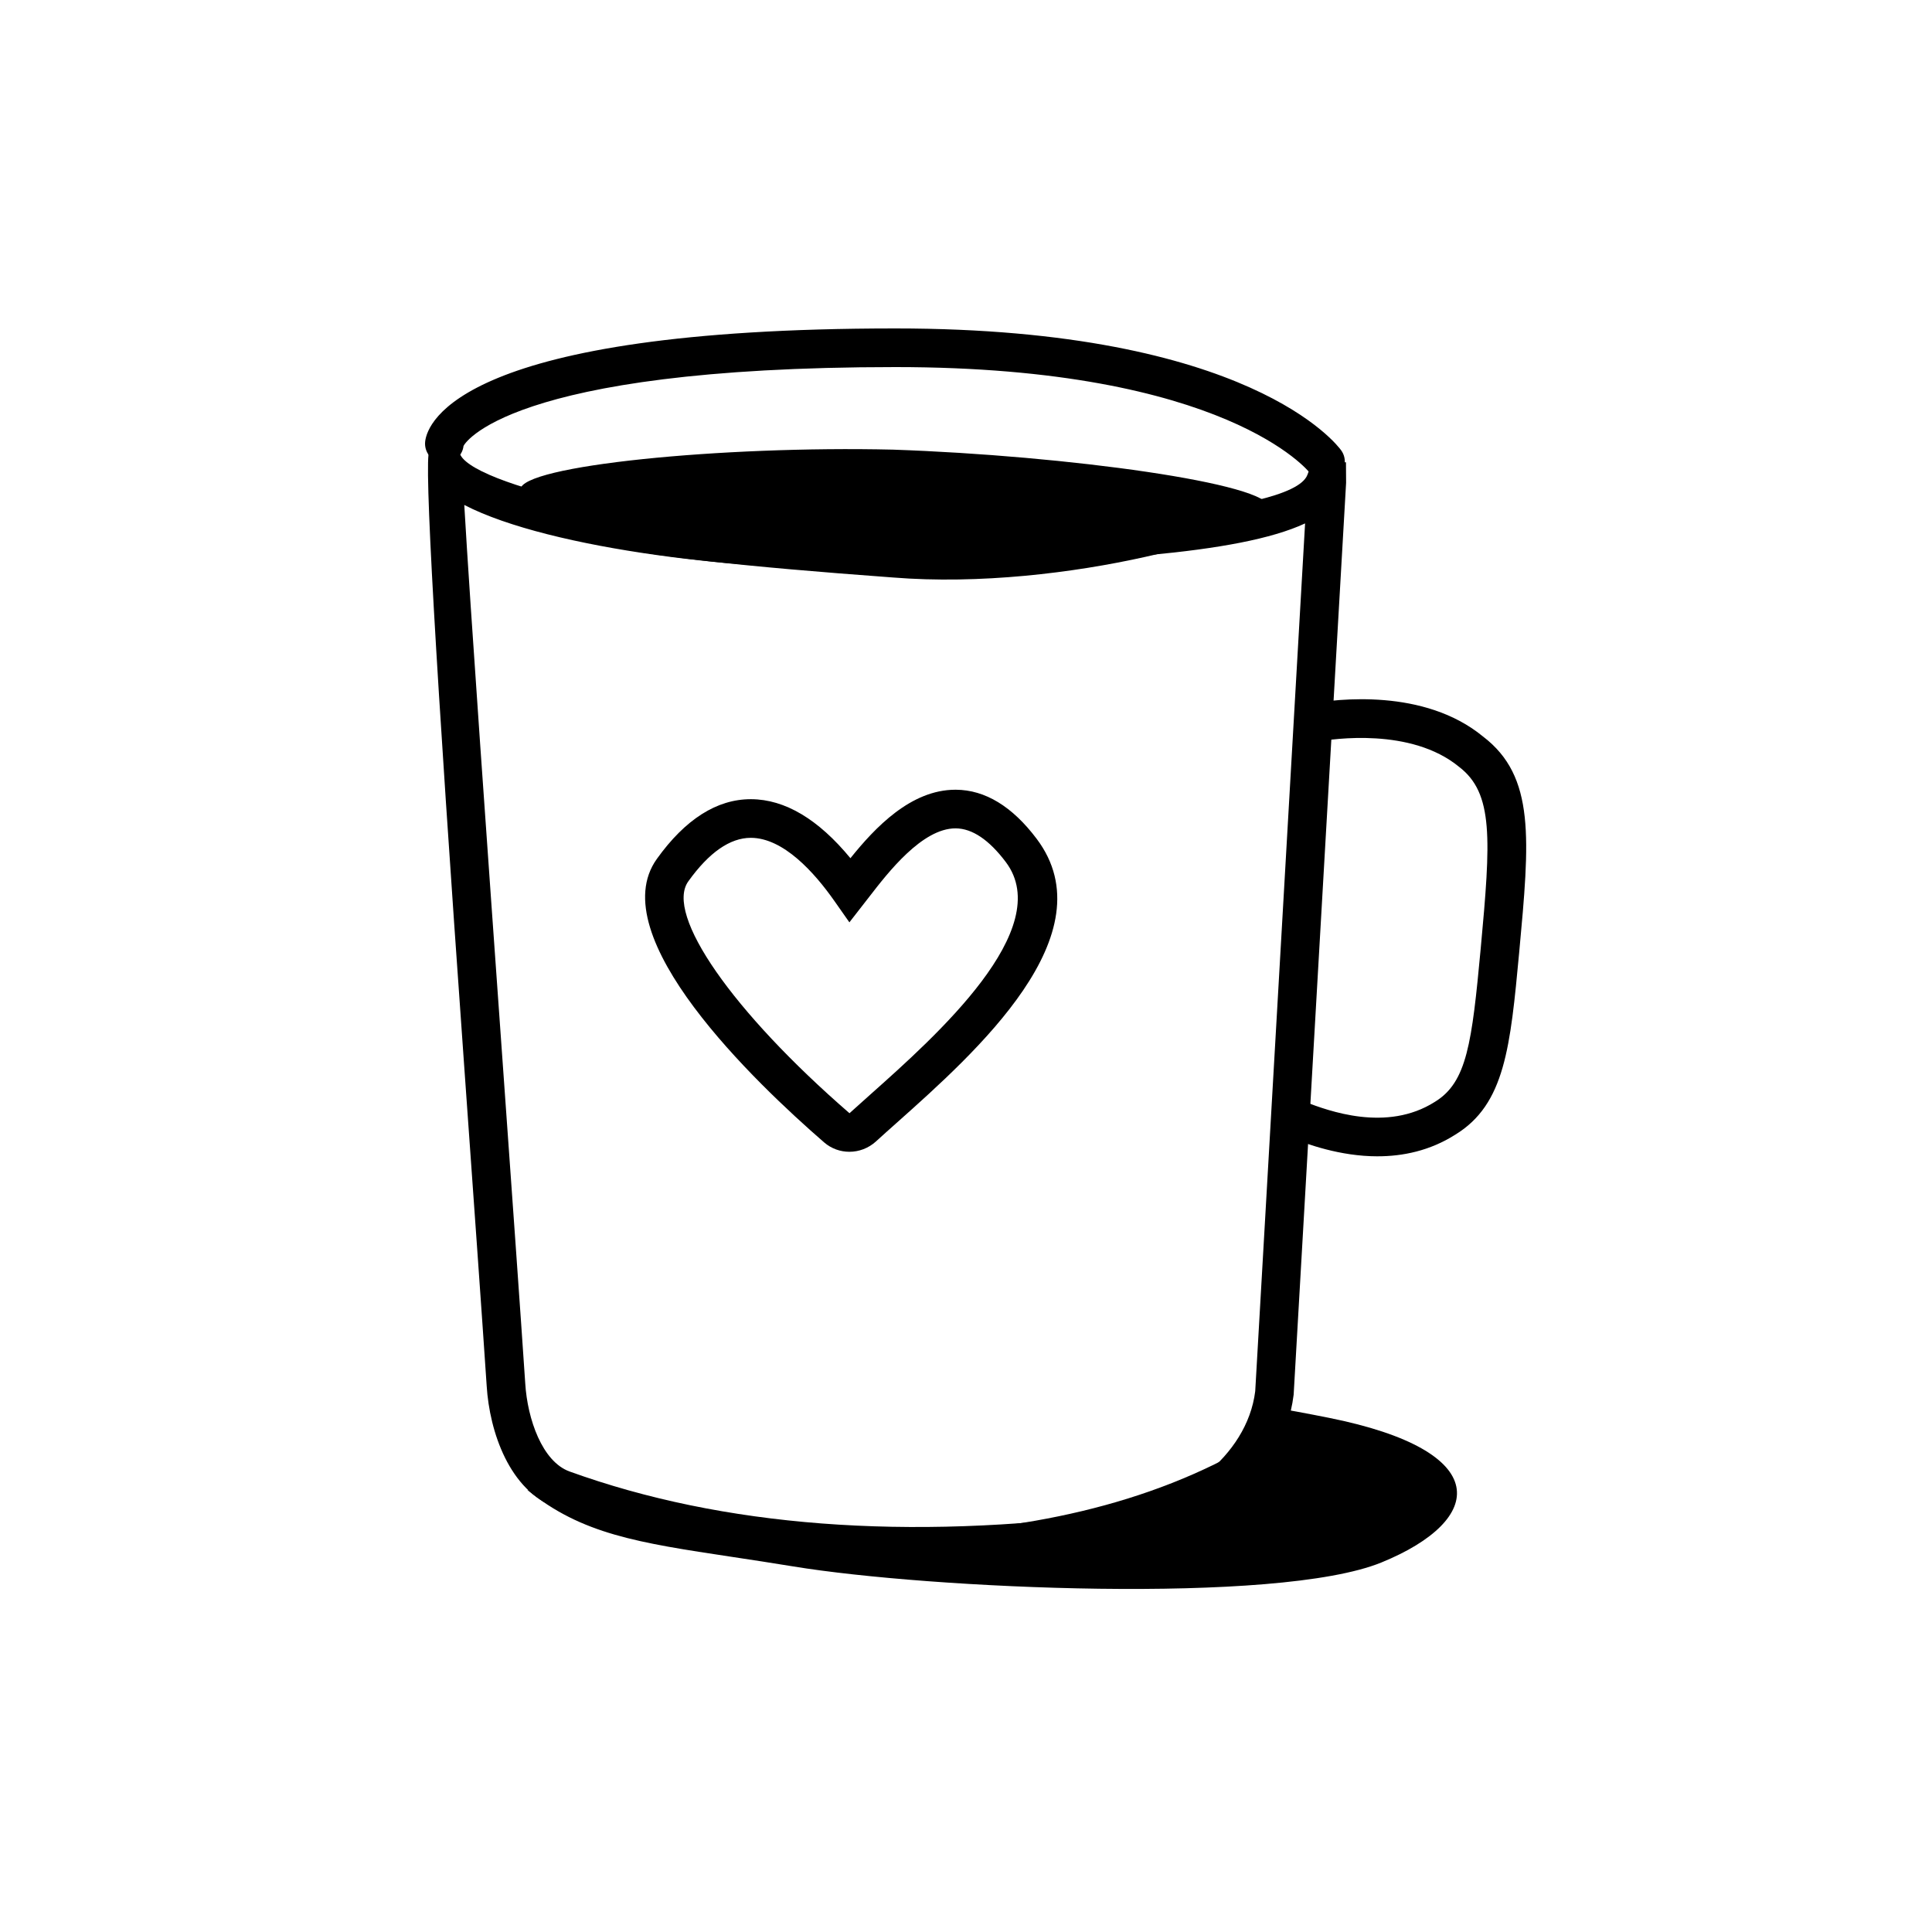 <?xml version="1.0" encoding="UTF-8"?> <svg xmlns="http://www.w3.org/2000/svg" width="100" height="100" viewBox="0 0 100 100" fill="none"> <g clip-path="url(#clip0_415_24761)"> <path fill-rule="evenodd" clip-rule="evenodd" d="M27.293 77.115C35.717 79.323 51.23 81.505 62.905 75.772C64.152 75.176 65.05 74.078 65.49 72.781C66.606 72.964 67.684 73.167 68.758 73.381C77.361 75.096 76.893 78.669 71.505 80.872C66.117 83.074 48.077 82.23 41.065 81.079C39.924 80.892 38.874 80.733 37.901 80.586C33.042 79.853 30.095 79.408 27.293 77.115Z" fill="black"></path> <path d="M47.441 81.036C40.559 81.036 34.321 80.037 28.805 78.046C26.371 77.172 25.336 74.101 25.191 71.737C24.952 68.154 24.508 61.944 24.026 55.17C22.535 34.267 21.934 23.661 22.223 23.351L22.519 23.033H23.558L23.839 23.563C24.734 25.247 35.551 27.739 45.5 27.42L46.276 27.396C53.466 27.173 66.85 26.757 67.672 24.576L67.915 23.929H69.667L69.674 24.987L66.959 72.189C66.389 76.802 61.941 79.8 58.044 80.312C54.361 80.795 50.823 81.037 47.44 81.037L47.441 81.036ZM24.031 26.136C24.322 31.206 25.284 44.687 26.02 55.028C26.503 61.805 26.947 68.018 27.187 71.609C27.3 73.449 28.067 75.656 29.483 76.165C37.408 79.027 46.93 79.755 57.785 78.329C60.982 77.91 64.545 75.43 64.97 72.009L67.551 27.092C64.072 28.706 56.53 29.08 46.34 29.396L45.565 29.42C38.832 29.635 28.481 28.438 24.032 26.137L24.031 26.136Z" fill="black"></path> <path d="M68.609 24.894C68.297 24.894 67.99 24.748 67.796 24.475C67.761 24.43 63.483 19 46.347 19C26.122 19 23.997 23.044 23.992 23.085C23.927 23.632 23.428 24.018 22.878 23.956C22.329 23.888 21.941 23.389 22.008 22.841C22.127 21.865 23.864 17 46.346 17C64.704 17 69.239 23.055 69.421 23.312C69.743 23.761 69.638 24.386 69.189 24.707C69.013 24.832 68.811 24.894 68.609 24.894Z" fill="black"></path> <path d="M71.304 59.851C69.338 59.851 67.635 59.205 66.871 58.916L66.608 58.818C66.086 58.639 65.807 58.07 65.986 57.548C66.165 57.026 66.735 56.745 67.257 56.926C67.34 56.954 67.448 56.995 67.58 57.045C68.723 57.479 71.762 58.628 74.273 57.029C75.933 56.011 76.184 53.99 76.64 49.11C77.167 43.421 77.31 41.058 75.518 39.689C73.034 37.647 68.976 38.246 68.188 38.387C67.639 38.487 67.125 38.122 67.028 37.578C66.931 37.034 67.293 36.515 67.837 36.418C69.159 36.184 73.708 35.609 76.761 38.122C79.476 40.194 79.176 43.427 78.633 49.295C78.174 54.196 77.898 57.154 75.333 58.725C74.006 59.57 72.598 59.85 71.304 59.85V59.851Z" fill="black"></path> <path d="M65.689 26.271C65.689 27.512 55.169 30.614 46.211 29.89C30.736 28.753 26.936 27.822 26.936 25.341C26.936 24.1 37.388 23.066 46.211 23.273C55.237 23.583 65.757 25.031 65.689 26.271Z" fill="black"></path> <path d="M43.963 59.616C43.497 59.616 43.032 59.455 42.659 59.132C39.102 56.049 31.139 48.45 33.998 44.458C35.468 42.406 37.103 41.366 38.86 41.366H38.881C40.629 41.375 42.354 42.401 44.018 44.421C45.286 42.843 47.141 40.876 49.454 40.876H49.48C50.992 40.886 52.398 41.742 53.66 43.42C57.371 48.354 50.508 54.469 46.407 58.122C46.017 58.469 45.658 58.789 45.343 59.078C44.951 59.436 44.456 59.616 43.963 59.616ZM35.625 45.621C34.404 47.326 37.913 52.371 43.969 57.62C44.314 57.308 44.68 56.982 45.076 56.628C48.428 53.642 54.666 48.085 52.062 44.622C51.195 43.469 50.322 42.881 49.467 42.876H49.454C47.729 42.876 45.958 45.169 45.005 46.402L43.964 47.74L43.188 46.634C42.145 45.148 40.549 43.375 38.872 43.366H38.861C37.785 43.366 36.696 44.124 35.625 45.621Z" fill="black"></path> </g> <defs> <clipPath id="clip0_415_24761"> <rect width="56.997" height="65.244" fill="white" transform="translate(22 17)"></rect> </clipPath> </defs> </svg> 